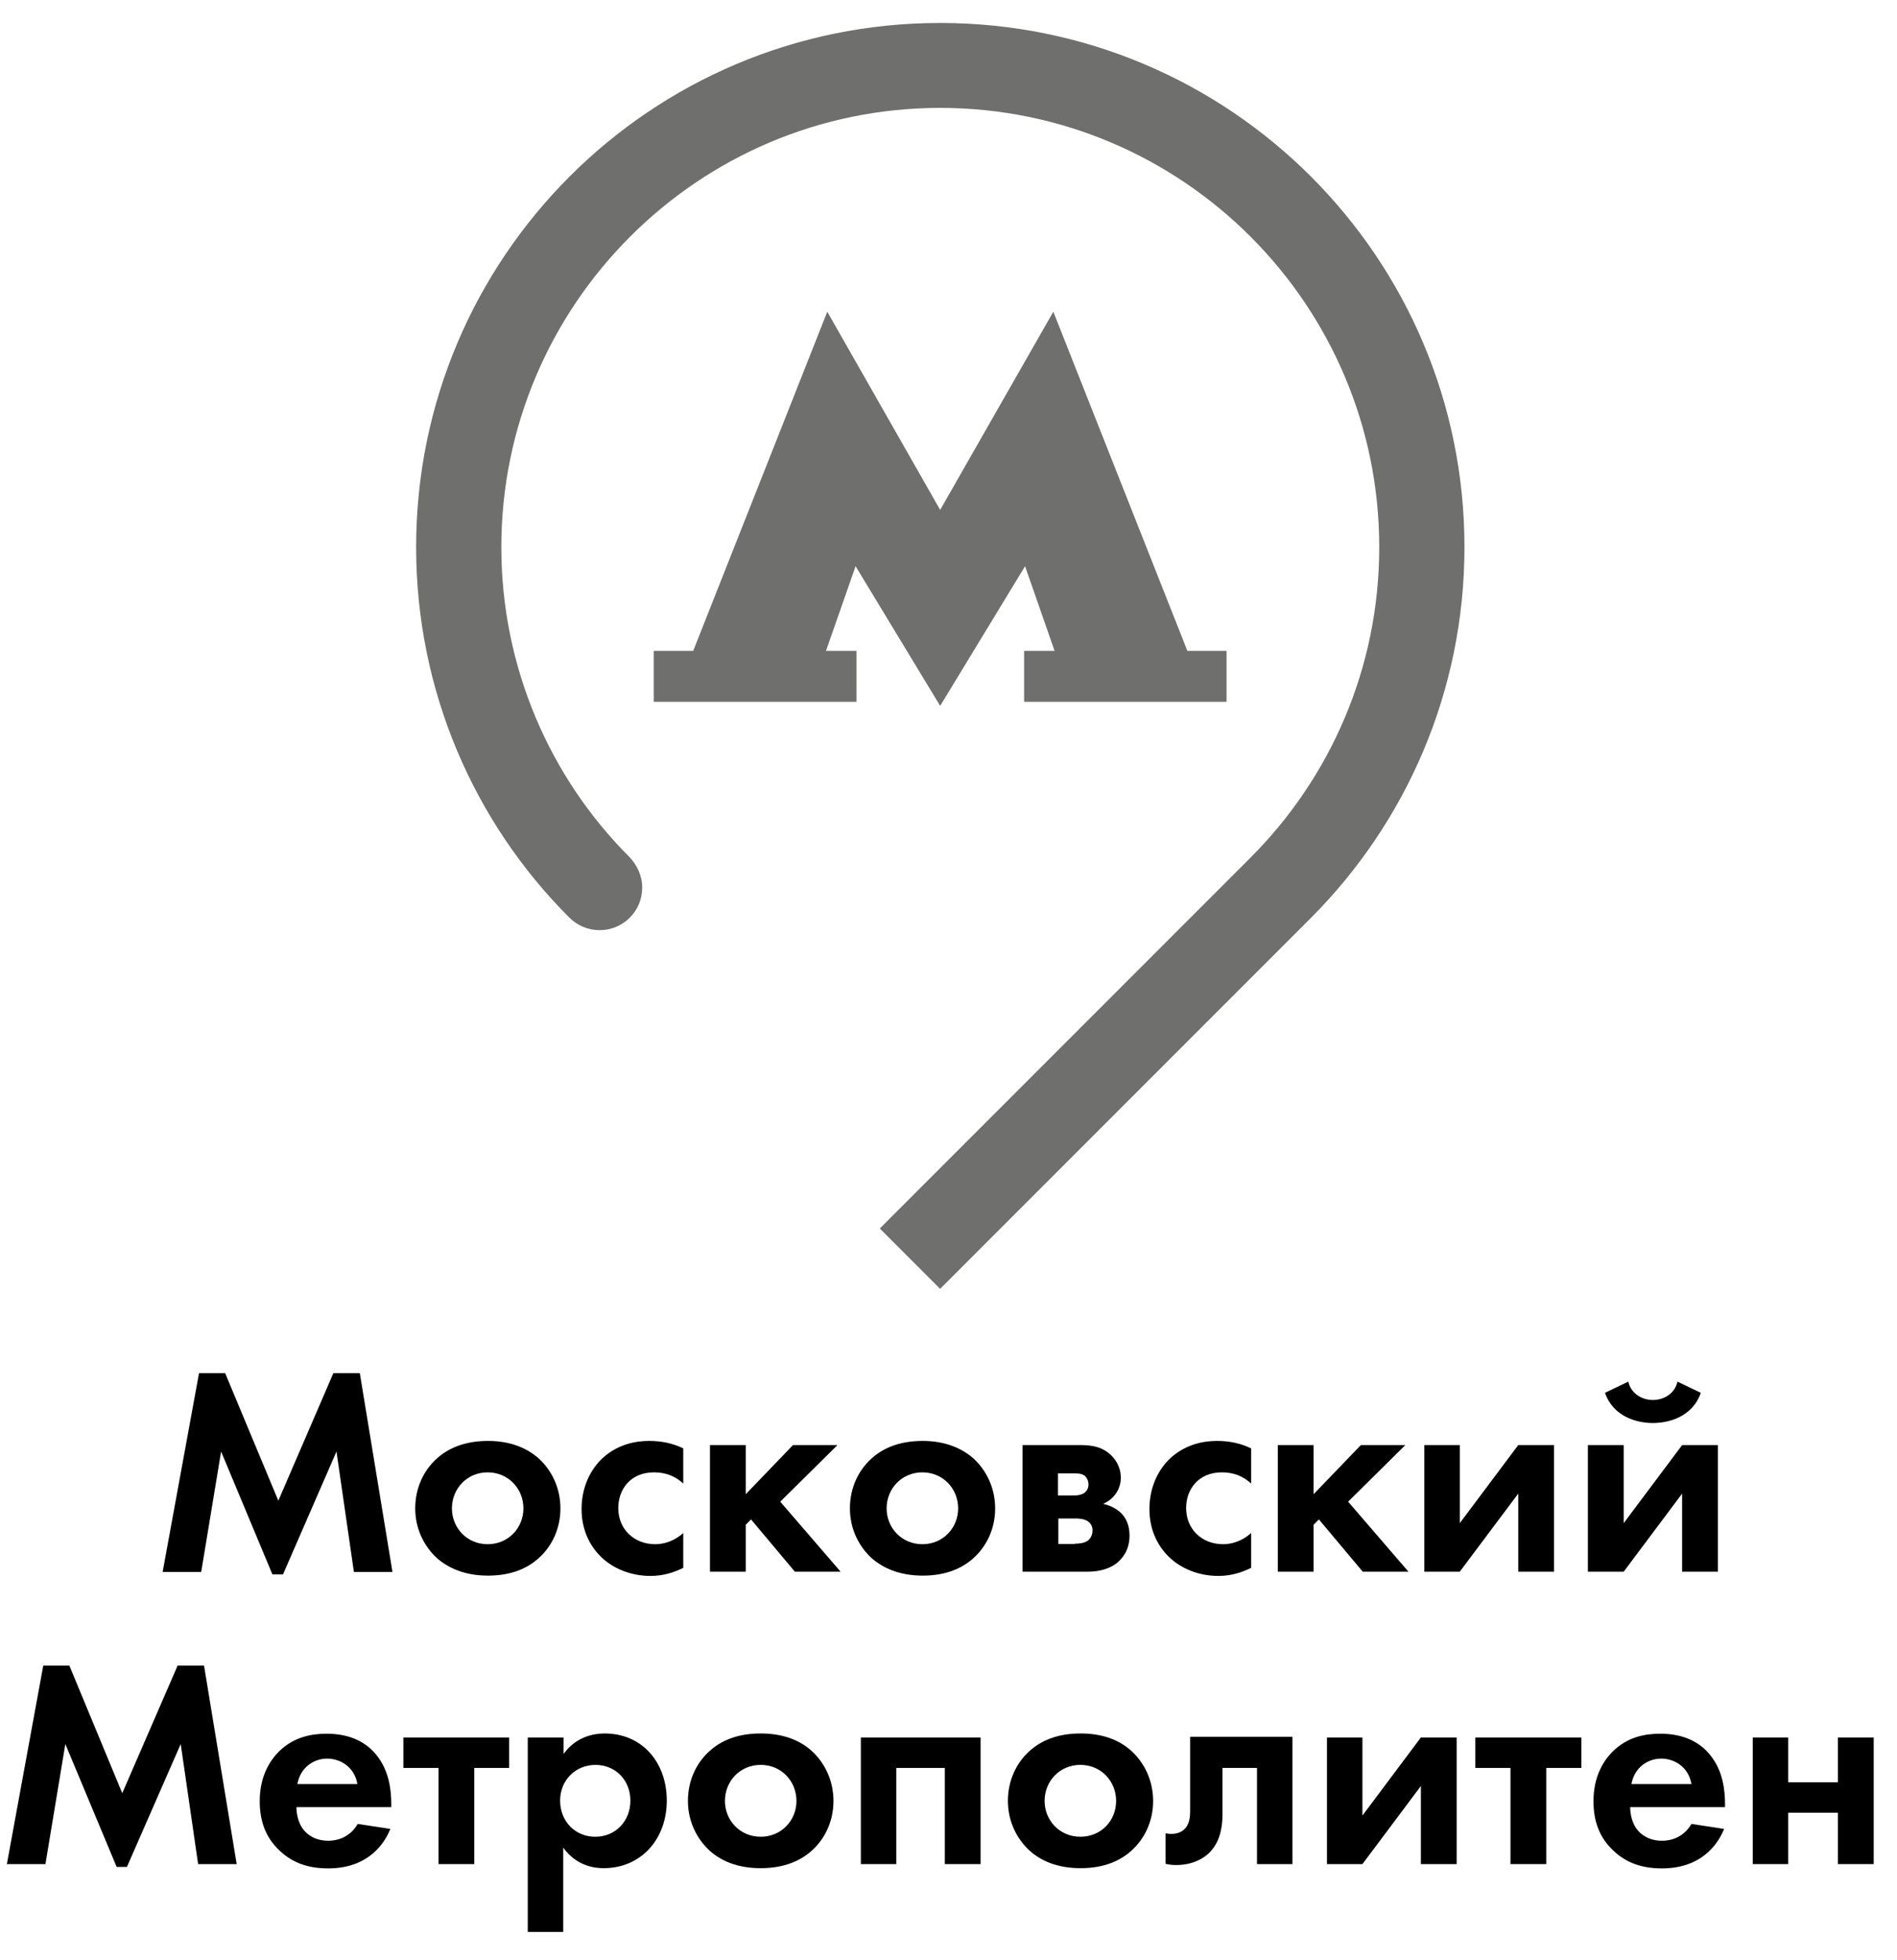 <?xml version="1.0" encoding="UTF-8"?> <svg xmlns="http://www.w3.org/2000/svg" width="61" height="63" viewBox="0 0 61 63" fill="none"> <path fill-rule="evenodd" clip-rule="evenodd" d="M28.291 39.488L30.231 41.428L42.161 29.498C45.201 26.448 47.091 22.238 47.091 17.588C47.091 8.278 39.541 0.738 30.231 0.738C20.921 0.738 13.381 8.288 13.381 17.588C13.381 22.238 15.271 26.458 18.301 29.488C18.561 29.748 18.901 29.898 19.281 29.898C20.041 29.898 20.651 29.288 20.651 28.528C20.651 28.148 20.481 27.798 20.231 27.538C17.701 25.008 16.121 21.468 16.121 17.588C16.121 9.808 22.451 3.468 30.231 3.468C38.021 3.468 44.351 9.798 44.351 17.588C44.351 21.478 42.771 25.008 40.211 27.568L28.291 39.488Z" fill="#6F6F6E"></path> <path fill-rule="evenodd" clip-rule="evenodd" d="M38.181 20.92L33.871 10.02L30.232 16.39L26.602 10.02L22.291 20.92H21.021V22.559H27.541V20.92H26.561L27.512 18.2L30.232 22.689L32.962 18.2L33.911 20.92H32.931V22.559H39.441V20.92H38.181Z" fill="#6F6F6E"></path> <path fill-rule="evenodd" clip-rule="evenodd" d="M6.4 44.137H7.24L8.95 48.237L10.72 44.137H11.57L12.62 50.527H11.38L10.82 46.657L9.1 50.607H8.76L7.11 46.657L6.47 50.527H5.23L6.4 44.137Z" fill="black"></path> <path fill-rule="evenodd" clip-rule="evenodd" d="M17.331 46.886C17.732 47.256 18.021 47.816 18.021 48.486C18.021 49.146 17.741 49.706 17.331 50.076C16.982 50.396 16.462 50.646 15.692 50.646C14.922 50.646 14.392 50.386 14.042 50.076C13.642 49.706 13.352 49.146 13.352 48.486C13.352 47.816 13.632 47.256 14.042 46.886C14.392 46.566 14.922 46.316 15.692 46.316C16.462 46.316 16.982 46.576 17.331 46.886ZM16.831 48.486C16.831 47.846 16.341 47.326 15.681 47.326C15.021 47.326 14.532 47.846 14.532 48.486C14.532 49.106 15.011 49.636 15.681 49.636C16.352 49.636 16.831 49.106 16.831 48.486Z" fill="black"></path> <path fill-rule="evenodd" clip-rule="evenodd" d="M21.971 47.686C21.721 47.456 21.421 47.326 21.031 47.326C20.271 47.326 19.881 47.876 19.881 48.476C19.881 49.146 20.381 49.636 21.071 49.636C21.321 49.636 21.661 49.556 21.971 49.276V50.396C21.741 50.506 21.391 50.656 20.921 50.656C20.281 50.656 19.721 50.416 19.351 50.066C19.041 49.776 18.701 49.266 18.701 48.506C18.701 47.796 18.991 47.216 19.401 46.846C19.901 46.406 20.471 46.316 20.871 46.316C21.291 46.316 21.641 46.396 21.971 46.556V47.686V47.686Z" fill="black"></path> <path fill-rule="evenodd" clip-rule="evenodd" d="M23.98 46.449V48.029L25.5 46.449H26.93L25.09 48.269L27.03 50.519H25.56L24.15 48.839L23.98 49.009V50.519H22.83V46.449H23.98Z" fill="black"></path> <path fill-rule="evenodd" clip-rule="evenodd" d="M31.31 46.886C31.71 47.256 32 47.816 32 48.486C32 49.146 31.72 49.706 31.31 50.076C30.96 50.396 30.44 50.646 29.67 50.646C28.9 50.646 28.37 50.386 28.02 50.076C27.62 49.706 27.33 49.146 27.33 48.486C27.33 47.816 27.61 47.256 28.02 46.886C28.37 46.566 28.89 46.316 29.67 46.316C30.43 46.316 30.96 46.576 31.31 46.886ZM30.81 48.486C30.81 47.846 30.32 47.326 29.66 47.326C29 47.326 28.51 47.846 28.51 48.486C28.51 49.106 28.99 49.636 29.66 49.636C30.33 49.636 30.81 49.106 30.81 48.486Z" fill="black"></path> <path fill-rule="evenodd" clip-rule="evenodd" d="M34.671 46.449C34.941 46.449 35.321 46.449 35.641 46.699C35.871 46.879 36.041 47.159 36.041 47.499C36.041 47.849 35.841 48.179 35.471 48.339C35.661 48.379 35.861 48.469 36.011 48.599C36.191 48.759 36.321 48.999 36.321 49.359C36.321 49.839 36.081 50.109 35.891 50.259C35.561 50.499 35.161 50.519 34.981 50.519H32.881V46.449H34.671V46.449ZM34.551 48.069C34.571 48.069 34.731 48.069 34.851 47.999C34.951 47.929 35.001 47.839 35.001 47.719C35.001 47.569 34.931 47.479 34.871 47.429C34.771 47.359 34.641 47.359 34.531 47.359H34.021V48.069H34.551ZM34.561 49.619C34.681 49.619 34.861 49.609 34.981 49.519C35.061 49.459 35.131 49.349 35.131 49.189C35.131 49.039 35.051 48.949 34.981 48.899C34.861 48.819 34.691 48.809 34.591 48.809H34.031V49.629H34.561V49.619Z" fill="black"></path> <path fill-rule="evenodd" clip-rule="evenodd" d="M40.231 47.686C39.981 47.456 39.681 47.326 39.291 47.326C38.531 47.326 38.141 47.876 38.141 48.476C38.141 49.146 38.641 49.636 39.331 49.636C39.581 49.636 39.921 49.556 40.231 49.276V50.396C40.001 50.506 39.651 50.656 39.181 50.656C38.541 50.656 37.981 50.416 37.611 50.066C37.301 49.776 36.961 49.266 36.961 48.506C36.961 47.796 37.251 47.216 37.661 46.846C38.161 46.406 38.731 46.316 39.131 46.316C39.551 46.316 39.901 46.396 40.231 46.556V47.686V47.686Z" fill="black"></path> <path fill-rule="evenodd" clip-rule="evenodd" d="M42.24 46.449V48.029L43.76 46.449H45.19L43.35 48.269L45.29 50.519H43.82L42.41 48.839L42.24 49.009V50.519H41.09V46.449H42.24Z" fill="black"></path> <path fill-rule="evenodd" clip-rule="evenodd" d="M46.941 46.449V48.959L48.821 46.449H49.971V50.519H48.821V48.009L46.941 50.519H45.801V46.449H46.941Z" fill="black"></path> <path fill-rule="evenodd" clip-rule="evenodd" d="M52.211 46.45V48.96L54.09 46.45H55.24V50.52H54.09V48.01L52.211 50.52H51.06V46.45H52.211ZM54.691 44.77C54.421 45.55 53.651 45.74 53.151 45.74C52.651 45.74 51.88 45.55 51.611 44.77L52.361 44.41C52.431 44.75 52.751 45 53.151 45C53.49 45 53.851 44.81 53.941 44.41L54.691 44.77Z" fill="black"></path> <path fill-rule="evenodd" clip-rule="evenodd" d="M1.391 53.539H2.231L3.931 57.639L5.711 53.539H6.561L7.611 59.919H6.371L5.811 56.059L4.081 60.009H3.751L2.101 56.059L1.461 59.919H0.221L1.391 53.539Z" fill="black"></path> <path fill-rule="evenodd" clip-rule="evenodd" d="M12.552 58.787C12.431 59.087 11.972 60.056 10.552 60.056C9.892 60.056 9.392 59.867 8.992 59.486C8.542 59.066 8.352 58.536 8.352 57.897C8.352 57.087 8.682 56.587 8.972 56.297C9.452 55.827 10.022 55.727 10.502 55.727C11.332 55.727 11.812 56.056 12.092 56.397C12.522 56.916 12.582 57.557 12.582 57.997V58.087H9.532C9.532 58.327 9.602 58.597 9.732 58.777C9.852 58.947 10.111 59.167 10.552 59.167C10.982 59.167 11.312 58.957 11.502 58.627L12.552 58.787ZM11.492 57.347C11.402 56.797 10.941 56.527 10.521 56.527C10.101 56.527 9.662 56.797 9.562 57.347H11.492Z" fill="black"></path> <path fill-rule="evenodd" clip-rule="evenodd" d="M15.251 56.828V59.918H14.101V56.828H12.971V55.848H16.371V56.828H15.251Z" fill="black"></path> <path fill-rule="evenodd" clip-rule="evenodd" d="M18.121 62.099H16.971V55.849H18.121V56.379C18.521 55.819 19.101 55.719 19.441 55.719C20.651 55.719 21.441 56.649 21.441 57.879C21.441 59.119 20.611 60.049 19.411 60.049C19.151 60.049 18.551 59.999 18.111 59.389V62.099H18.121ZM18.011 57.879C18.011 58.529 18.481 59.039 19.141 59.039C19.801 59.039 20.271 58.529 20.271 57.879C20.271 57.229 19.801 56.729 19.141 56.729C18.481 56.739 18.011 57.239 18.011 57.879Z" fill="black"></path> <path fill-rule="evenodd" clip-rule="evenodd" d="M26.111 56.289C26.511 56.659 26.801 57.219 26.801 57.889C26.801 58.549 26.521 59.109 26.111 59.479C25.761 59.799 25.231 60.049 24.461 60.049C23.691 60.049 23.161 59.799 22.811 59.479C22.411 59.109 22.121 58.549 22.121 57.889C22.121 57.219 22.401 56.659 22.811 56.289C23.161 55.969 23.681 55.719 24.461 55.719C25.231 55.719 25.761 55.969 26.111 56.289ZM25.611 57.889C25.611 57.249 25.121 56.729 24.461 56.729C23.801 56.729 23.311 57.249 23.311 57.889C23.311 58.509 23.791 59.039 24.461 59.039C25.131 59.039 25.611 58.509 25.611 57.889Z" fill="black"></path> <path fill-rule="evenodd" clip-rule="evenodd" d="M31.532 55.848V59.918H30.382V56.828H28.822V59.918H27.682V55.848H31.532Z" fill="black"></path> <path fill-rule="evenodd" clip-rule="evenodd" d="M36.39 56.289C36.79 56.659 37.08 57.219 37.08 57.889C37.08 58.549 36.8 59.109 36.39 59.479C36.04 59.799 35.52 60.049 34.75 60.049C33.98 60.049 33.45 59.799 33.1 59.479C32.7 59.109 32.41 58.549 32.41 57.889C32.41 57.219 32.69 56.659 33.1 56.289C33.45 55.969 33.97 55.719 34.75 55.719C35.52 55.719 36.04 55.969 36.39 56.289ZM35.89 57.889C35.89 57.249 35.4 56.729 34.74 56.729C34.08 56.729 33.59 57.249 33.59 57.889C33.59 58.509 34.07 59.039 34.74 59.039C35.42 59.039 35.89 58.509 35.89 57.889Z" fill="black"></path> <path fill-rule="evenodd" clip-rule="evenodd" d="M41.571 59.918H40.42V56.828H39.31V58.318C39.31 58.648 39.261 59.158 38.92 59.518C38.84 59.608 38.49 59.948 37.821 59.948C37.711 59.948 37.59 59.938 37.48 59.908V58.928C37.541 58.938 37.6 58.948 37.66 58.948C37.91 58.948 38.05 58.848 38.13 58.748C38.251 58.598 38.27 58.388 38.27 58.228V55.828H41.56V59.918H41.571Z" fill="black"></path> <path fill-rule="evenodd" clip-rule="evenodd" d="M43.81 55.848V58.358L45.69 55.848H46.84V59.918H45.69V57.408L43.81 59.918H42.67V55.848H43.81Z" fill="black"></path> <path fill-rule="evenodd" clip-rule="evenodd" d="M49.721 56.828V59.918H48.571V56.828H47.441V55.848H50.851V56.828H49.721Z" fill="black"></path> <path fill-rule="evenodd" clip-rule="evenodd" d="M55.44 58.787C55.32 59.087 54.86 60.056 53.44 60.056C52.78 60.056 52.28 59.867 51.88 59.486C51.43 59.066 51.24 58.536 51.24 57.897C51.24 57.087 51.57 56.587 51.86 56.297C52.34 55.827 52.9 55.727 53.39 55.727C54.22 55.727 54.7 56.056 54.98 56.397C55.41 56.916 55.47 57.557 55.47 57.997V58.087H52.42C52.42 58.327 52.49 58.597 52.62 58.777C52.74 58.947 53 59.167 53.44 59.167C53.87 59.167 54.2 58.957 54.39 58.627L55.44 58.787ZM54.39 57.347C54.3 56.797 53.84 56.527 53.42 56.527C53 56.527 52.56 56.797 52.46 57.347H54.39Z" fill="black"></path> <path fill-rule="evenodd" clip-rule="evenodd" d="M56.361 55.848H57.501V57.288H59.101V55.848H60.251V59.918H59.101V58.268H57.501V59.918H56.361V55.848Z" fill="black"></path> </svg> 